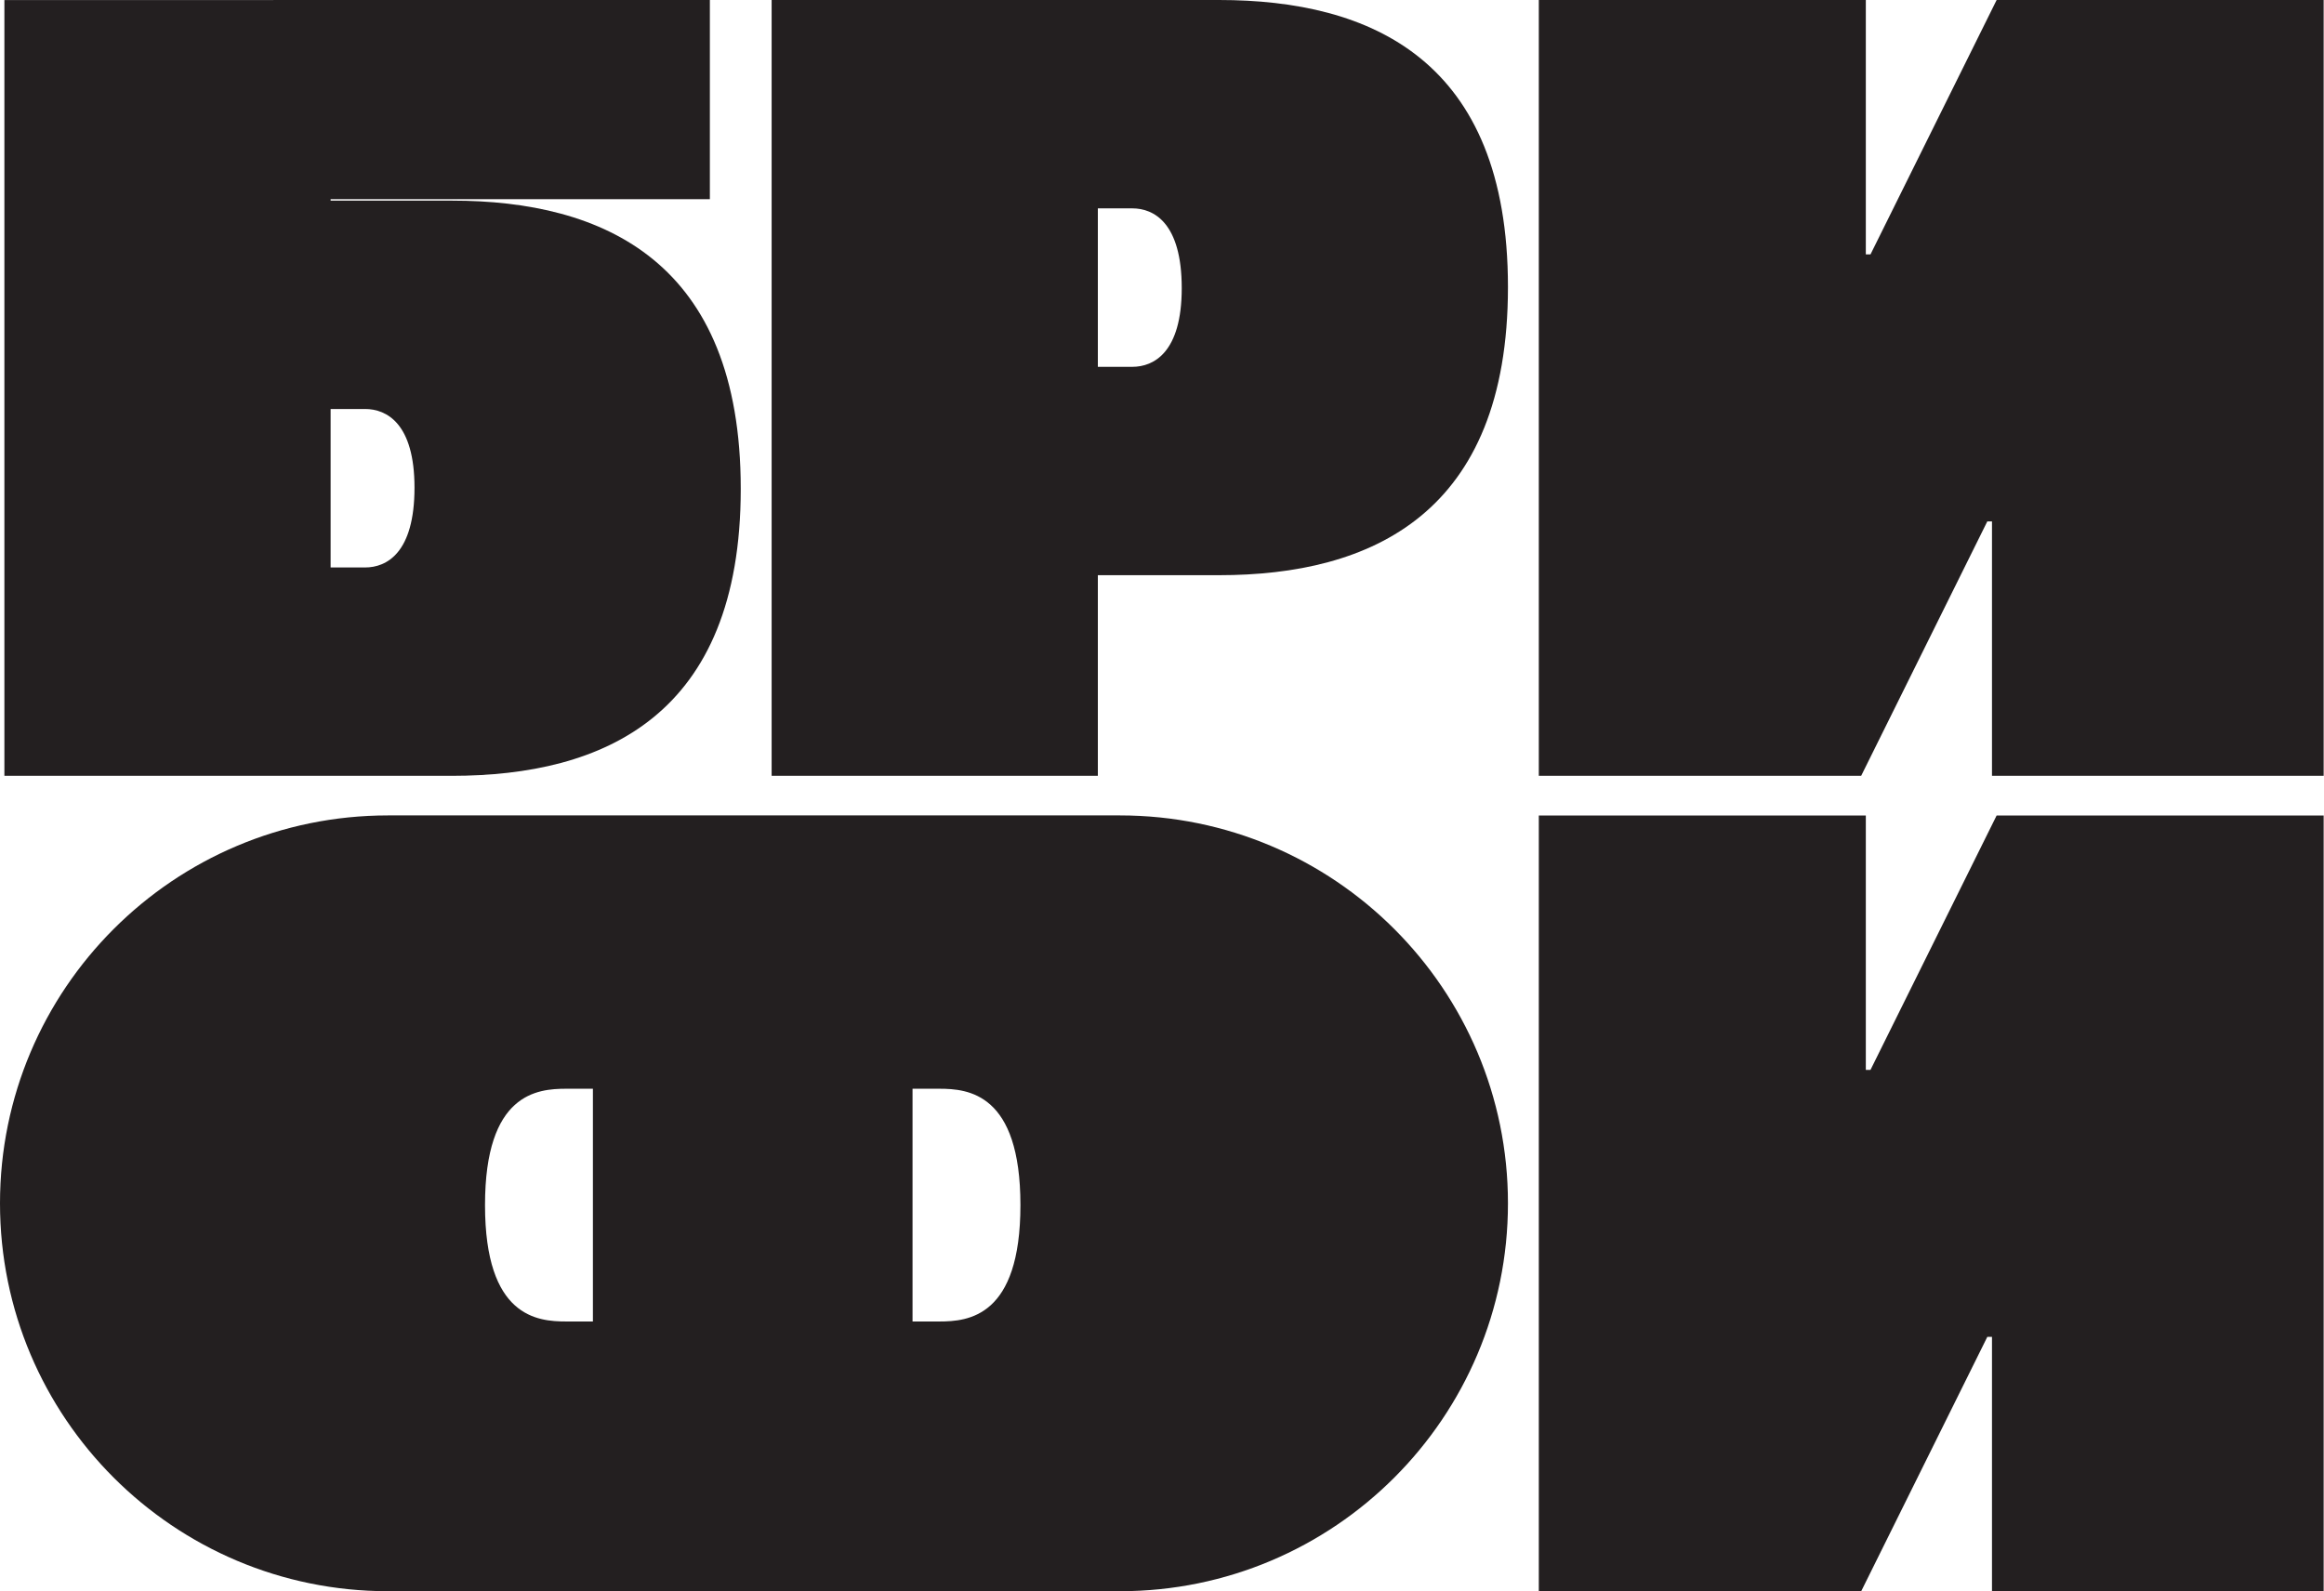 <?xml version="1.0" encoding="UTF-8"?> <svg xmlns="http://www.w3.org/2000/svg" width="73" height="50" viewBox="0 0 73 50" fill="none"> <g clip-path="url(#clip0_2633_248)"> <path fill-rule="evenodd" clip-rule="evenodd" d="M12.188 25.621C5.457 25.621 0 31.078 0 37.809C0 44.54 5.457 49.997 12.188 49.997H35.179C41.91 49.997 47.367 44.54 47.367 37.809C47.367 31.078 41.91 25.621 35.179 25.621H12.188ZM17.786 34.209H18.624V41.522H17.786C16.877 41.522 15.235 41.383 15.235 37.865C15.235 34.348 16.877 34.209 17.786 34.209ZM29.503 34.209H28.664V41.522H29.503C30.411 41.522 32.053 41.383 32.053 37.865C32.053 34.348 30.411 34.209 29.503 34.209Z" fill="#231F20"></path> <path d="M72.989 49.999V25.623H62.717L58.755 33.616H58.608V25.623H48.336V49.999H58.462L62.424 42.006H62.571V49.999H72.989Z" fill="#231F20"></path> <path d="M72.989 24.376V0H62.717L58.755 7.993H58.608V0H48.336V24.376H58.462L62.424 16.383H62.571V24.376H72.989Z" fill="#231F20"></path> <path fill-rule="evenodd" clip-rule="evenodd" d="M22.298 0H8.587V0.001H0.138V24.377H14.191C18.964 24.377 23.268 22.497 23.268 15.358C23.268 8.219 18.964 6.304 14.191 6.304H10.385V6.259H22.298V0ZM11.469 12.851H10.385V17.83H11.469C12.142 17.83 13.02 17.378 13.02 15.323C13.02 13.303 12.142 12.851 11.469 12.851Z" fill="#231F20"></path> <path d="M24.238 24.376V0H38.291C43.063 0 47.367 1.88 47.367 9.019C47.367 16.158 43.063 18.073 38.291 18.073H34.485V24.376H24.238ZM34.485 11.526H35.568C36.242 11.526 37.12 11.074 37.12 9.054C37.12 6.999 36.242 6.547 35.568 6.547H34.485V11.526Z" fill="#231F20"></path> </g> <defs> <clipPath id="clip0_2633_248"> <rect width="73" height="50" fill="white"></rect> </clipPath> </defs> </svg> 